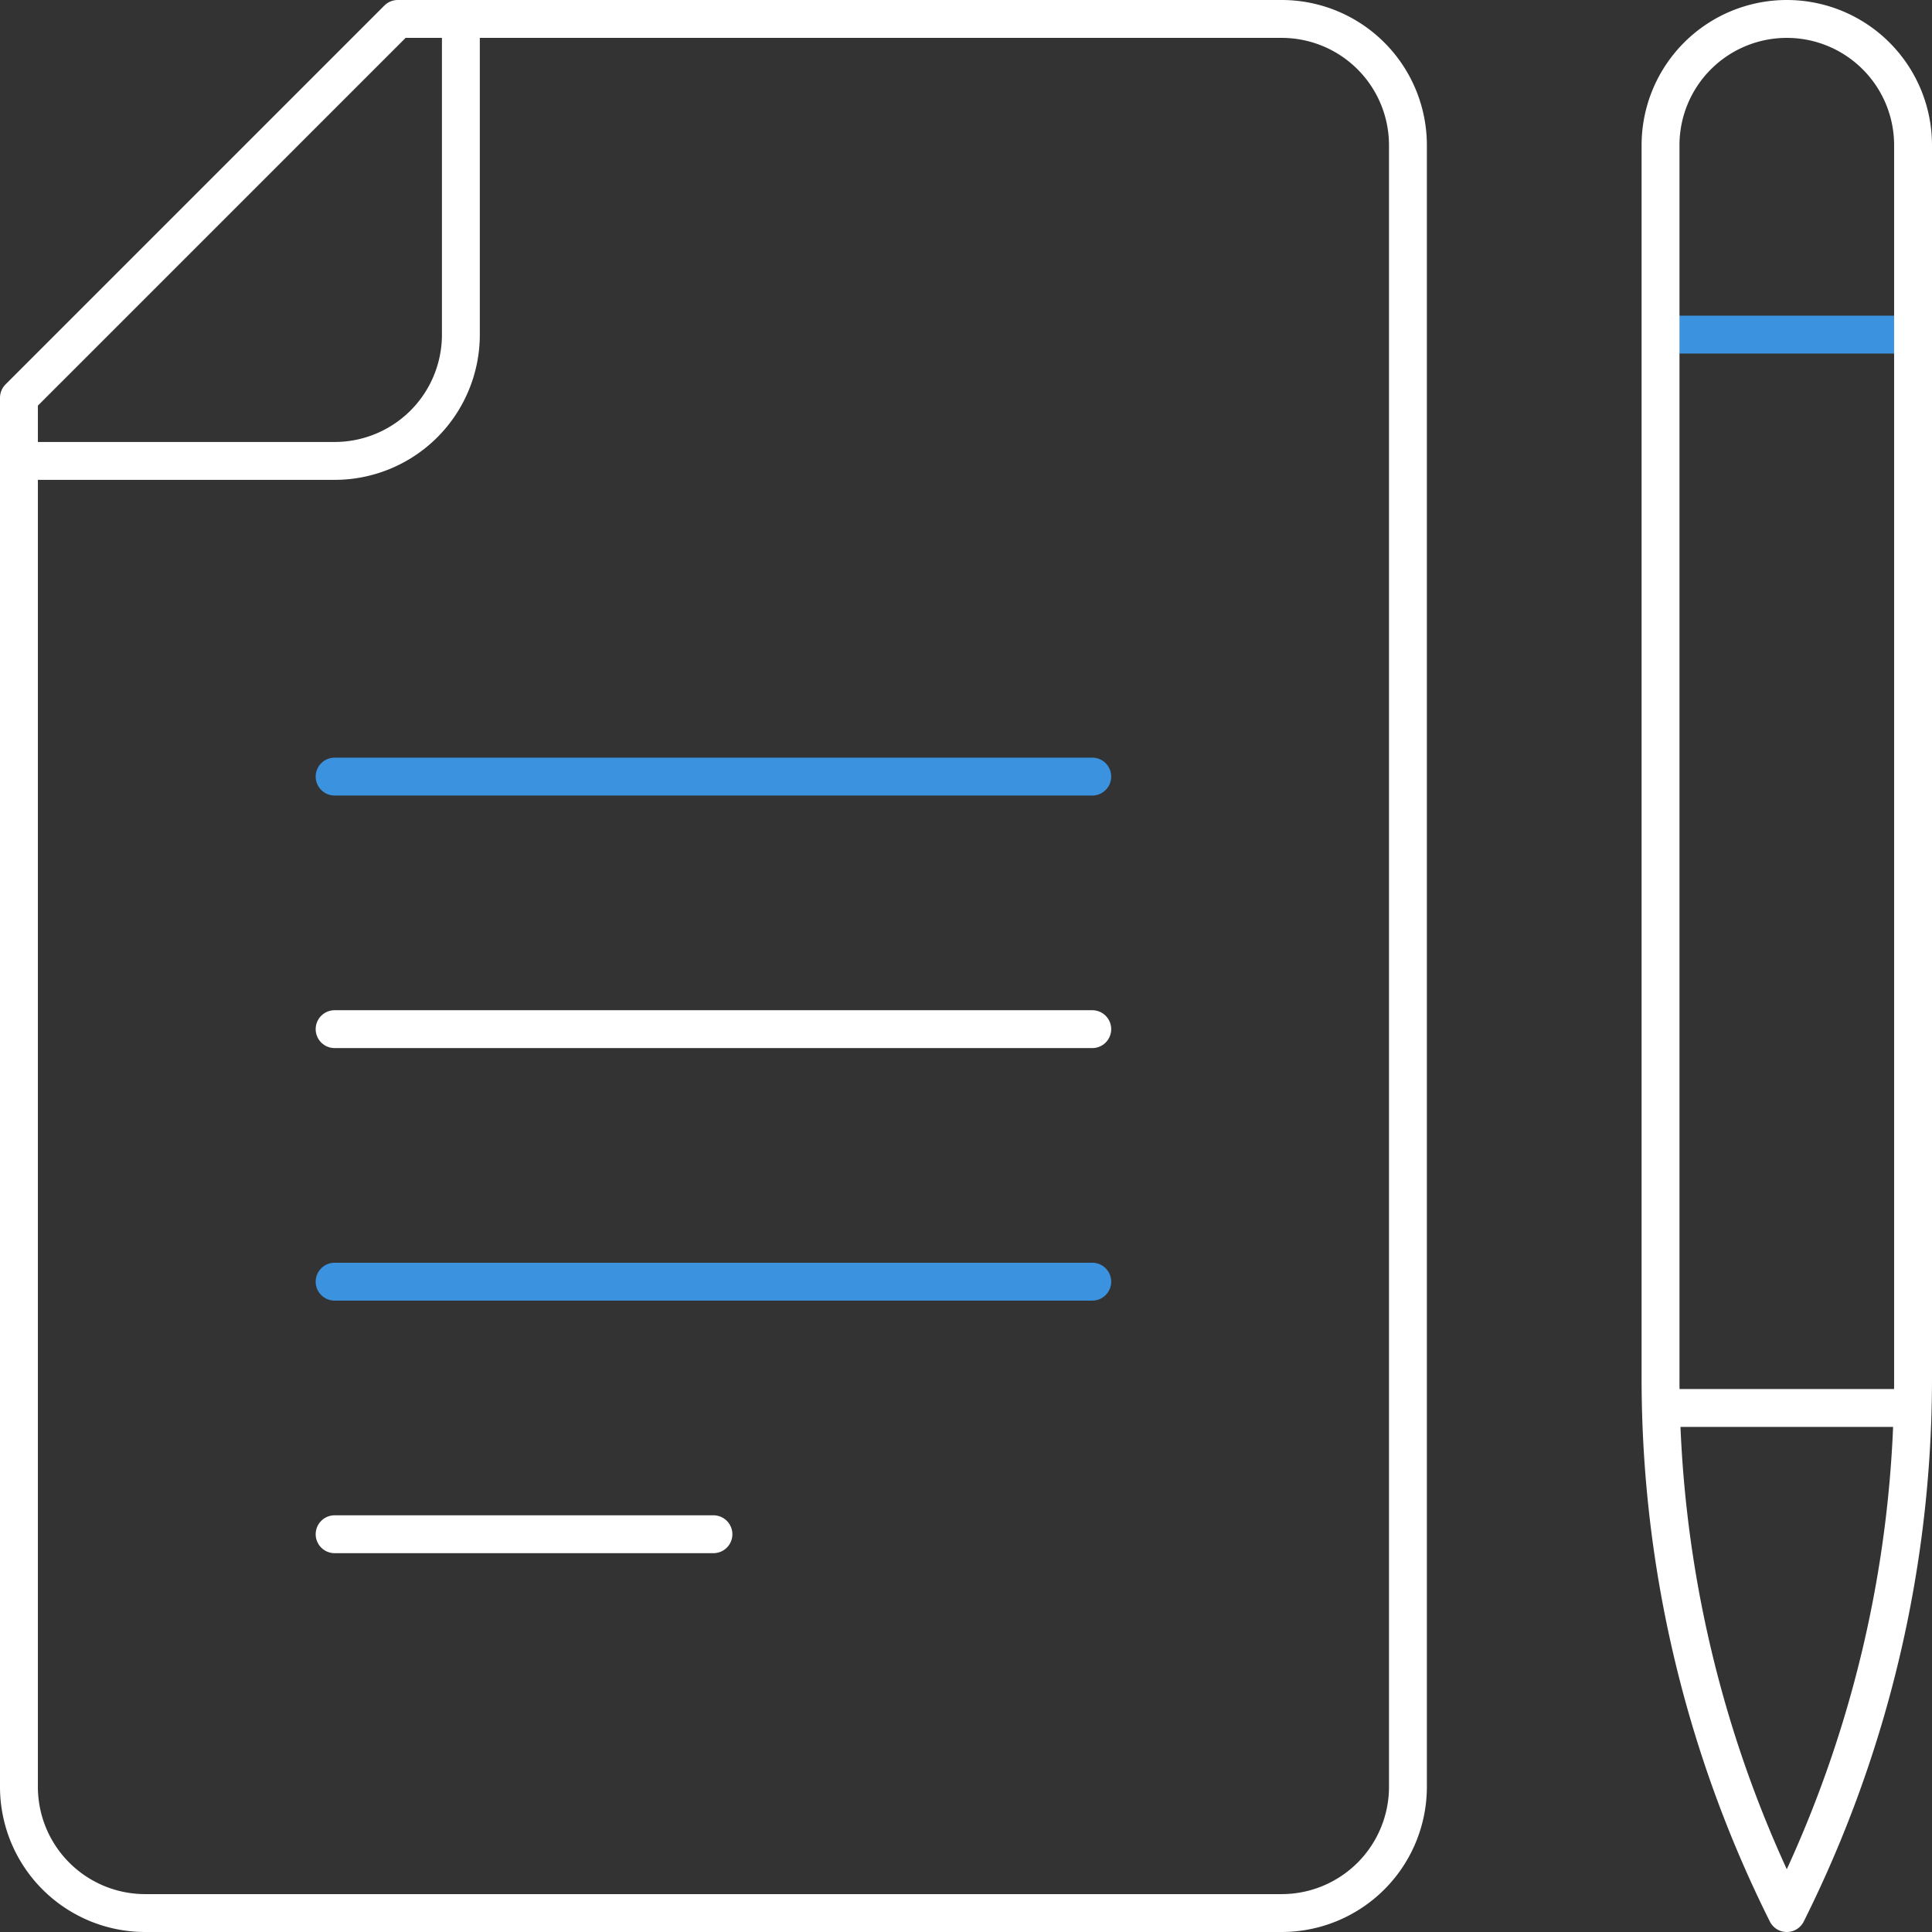 <svg xmlns="http://www.w3.org/2000/svg" width="51" height="51" viewBox="0 0 51 51"><rect x="0" y="0" width="51" height="51" fill="#333333" stroke="none"/><g id="edit" transform="translate(-10.5 -10.499)"><line id="Line_698" data-name="Line 698" x2="20" transform="translate(19.333 30.999)" fill="none" stroke="#3b93df" stroke-linecap="round" stroke-linejoin="round" stroke-miterlimit="10" stroke-width="1"></line><line id="Line_699" data-name="Line 699" x2="20" transform="translate(19.333 44.332)" fill="none" stroke="#3b93df" stroke-linecap="round" stroke-linejoin="round" stroke-miterlimit="10" stroke-width="1"></line><line id="Line_700" data-name="Line 700" x2="6.667" transform="translate(54.333 19.332)" fill="none" stroke="#3b93df" stroke-miterlimit="10" stroke-width="1"></line><path id="Path_6743" data-name="Path 6743" d="M11,21,21,11H44.333a3.334,3.334,0,0,1,3.333,3.333V57.666A3.334,3.334,0,0,1,44.333,61h-30A3.333,3.333,0,0,1,11,57.666Z" transform="translate(0 -0.001)" fill="none" stroke="#fff" stroke-linecap="round" stroke-linejoin="round" stroke-miterlimit="10" stroke-width="1"></path><path id="Path_6744" data-name="Path 6744" d="M11,22.666h8.333a3.333,3.333,0,0,0,3.333-3.333V11" fill="none" stroke="#fff" stroke-miterlimit="10" stroke-width="1"></path><line id="Line_701" data-name="Line 701" x2="20" transform="translate(19.333 37.666)" fill="none" stroke="#fff" stroke-linecap="round" stroke-linejoin="round" stroke-miterlimit="10" stroke-width="1"></line><line id="Line_702" data-name="Line 702" x2="10" transform="translate(19.333 50.999)" fill="none" stroke="#fff" stroke-linecap="round" stroke-linejoin="round" stroke-miterlimit="10" stroke-width="1"></line><path id="Path_6745" data-name="Path 6745" d="M442.333,14.333A3.333,3.333,0,0,0,439,11h0a3.333,3.333,0,0,0-3.333,3.333V46.88A31.573,31.573,0,0,0,439,61h0a31.574,31.574,0,0,0,3.333-14.12Z" transform="translate(-381.333 -0.001)" fill="none" stroke="#fff" stroke-linecap="round" stroke-linejoin="round" stroke-miterlimit="10" stroke-width="1"></path><line id="Line_703" data-name="Line 703" x2="6.667" transform="translate(54.333 47.666)" fill="none" stroke="#fff" stroke-miterlimit="10" stroke-width="1"></line></g></svg>